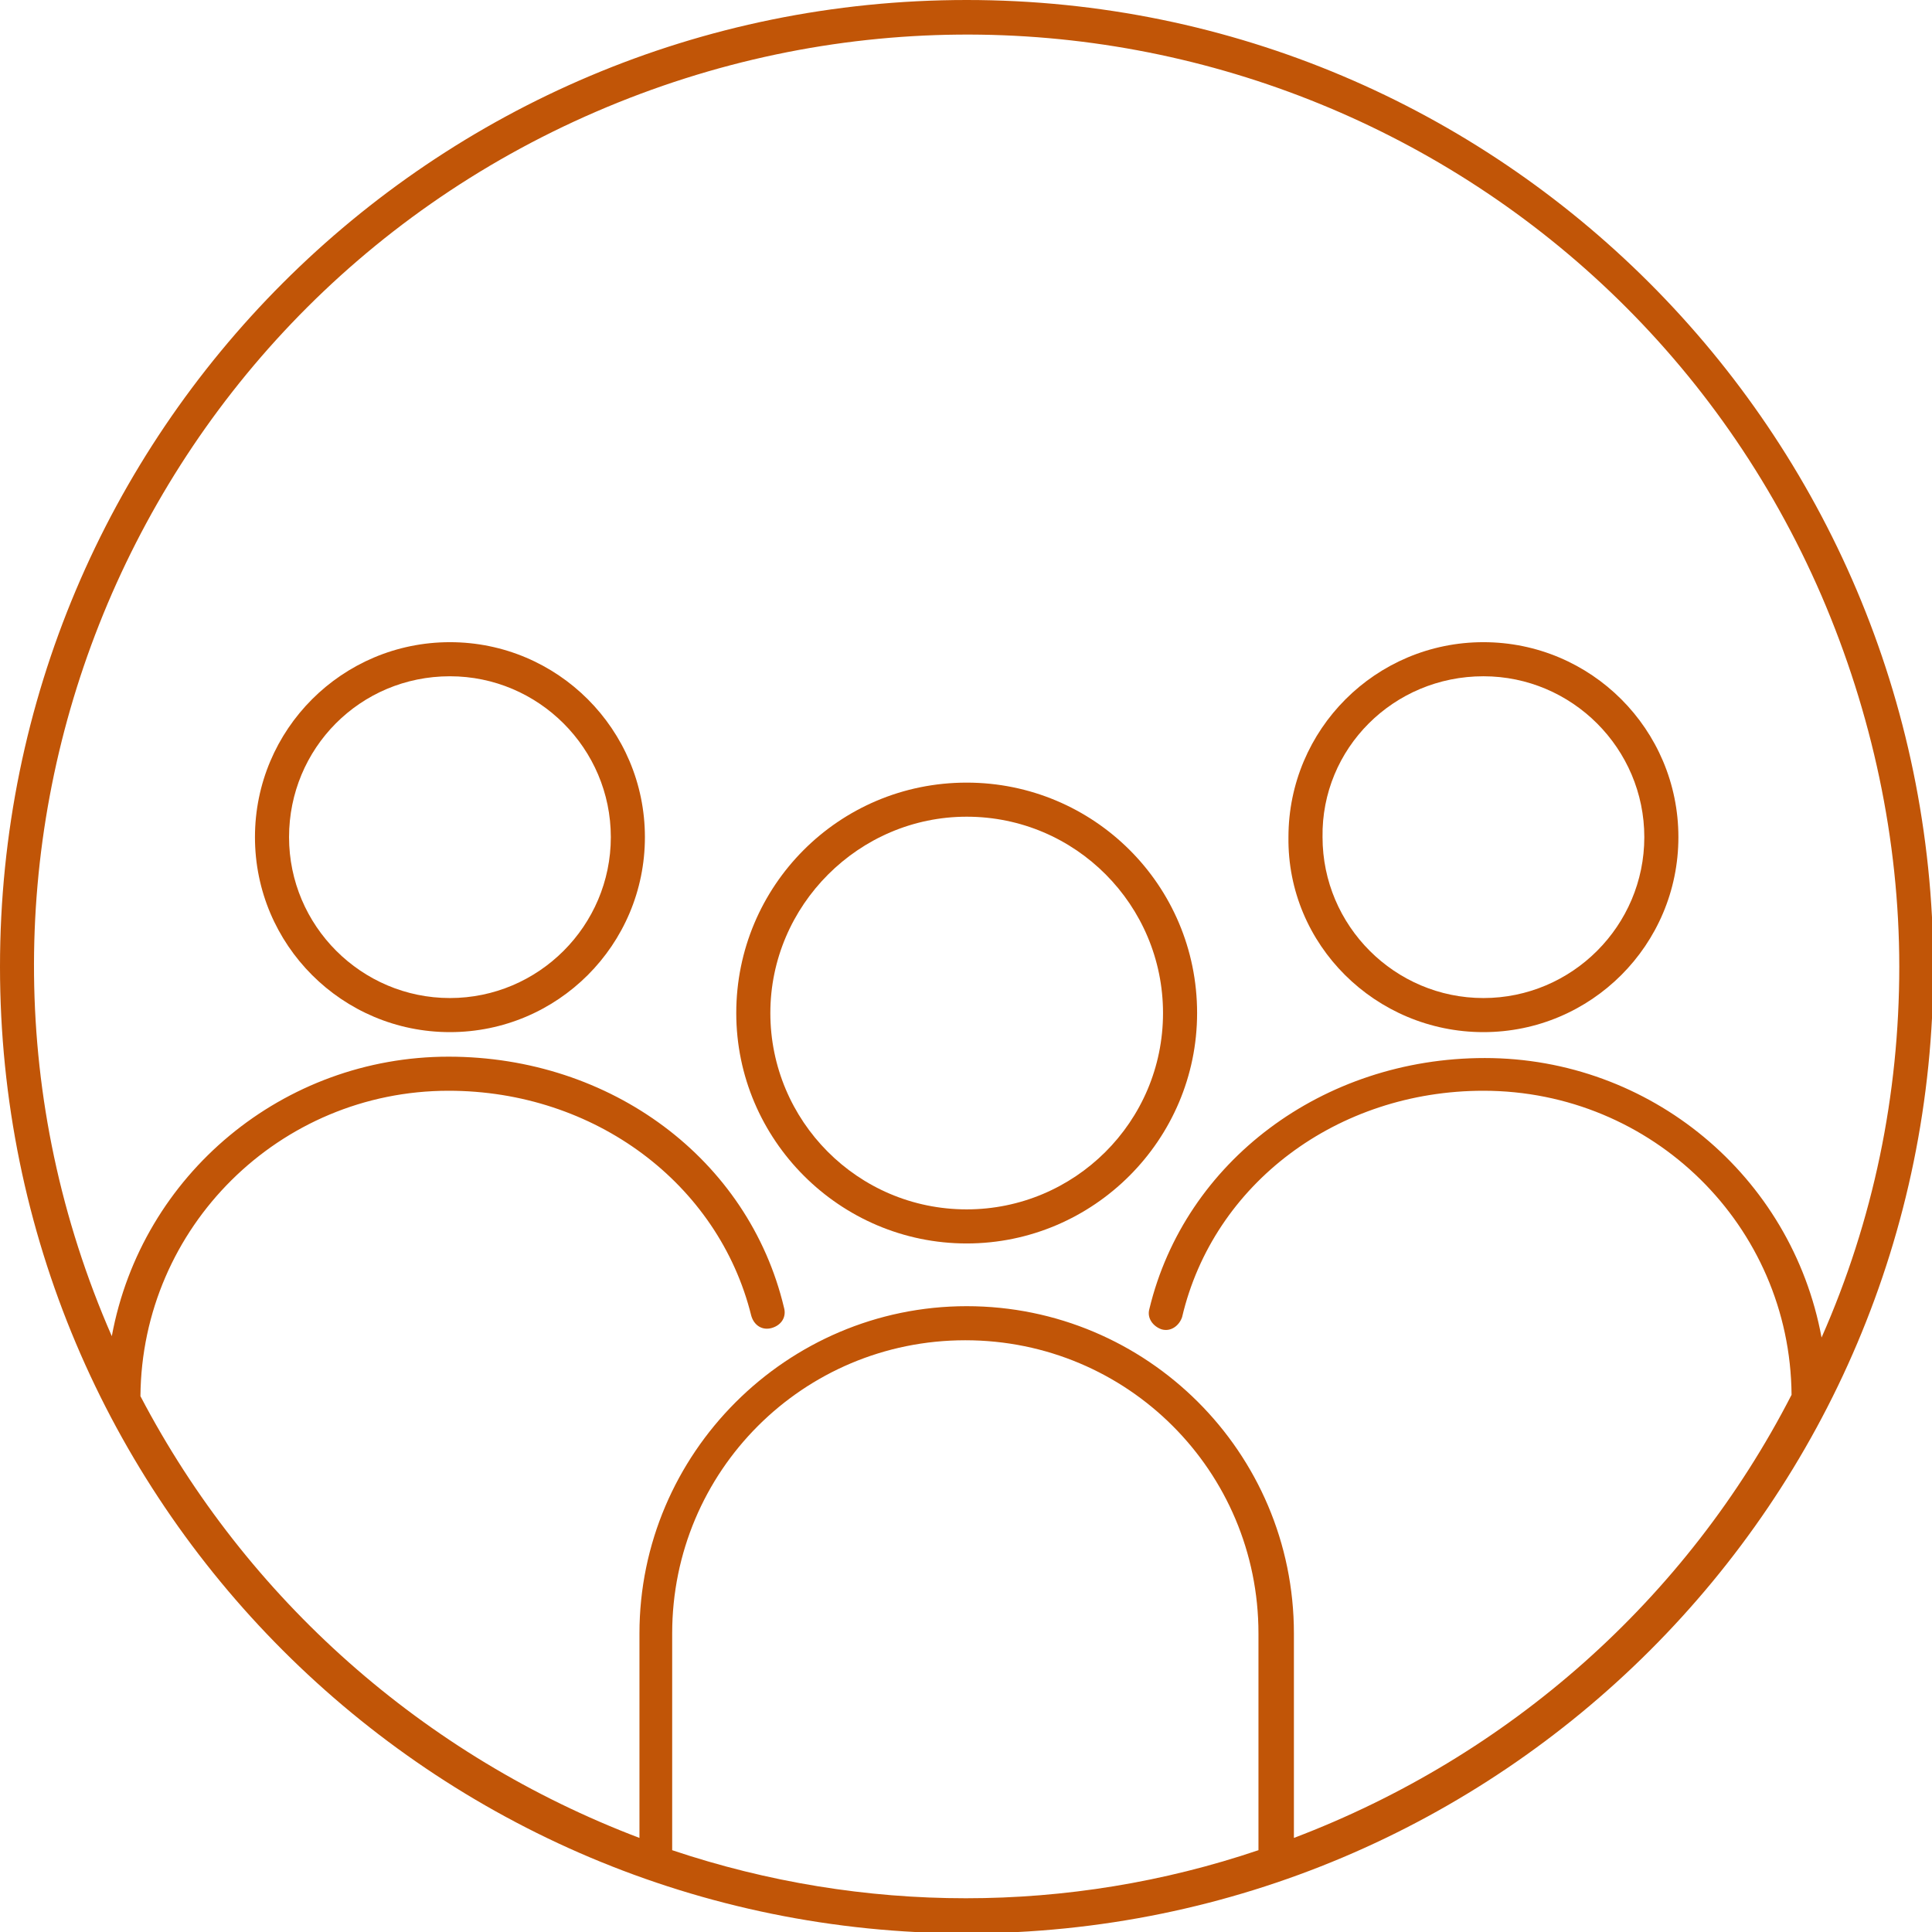 <?xml version="1.0" encoding="UTF-8"?> <svg xmlns="http://www.w3.org/2000/svg" xmlns:xlink="http://www.w3.org/1999/xlink" version="1.1" id="Livello_1" x="0px" y="0px" viewBox="0 0 141.7 141.7" style="enable-background:new 0 0 141.7 141.7;" xml:space="preserve"> <style type="text/css"> .st0{fill:#C15507;} </style> <g id="Livello_2_00000167360777094467232300000004555773076300588969_"> <g id="Nuove"> <path class="st0" d="M70.9,0C31.7,0,0,31.7,0,70.9s31.7,70.9,70.9,70.9c39.1,0,70.9-31.7,70.9-70.9c0,0,0,0,0,0 C141.7,31.7,110,0,70.9,0z M49.3,135.7v-15.9c0-11.9,9.6-21.5,21.5-21.5s21.5,9.6,21.5,21.5c0,0,0,0,0,0v15.9 C78.4,140.4,63.3,140.4,49.3,135.7z M94.9,134.8v-15c0-13.3-10.8-24-24-24s-24,10.8-24,24v15c-15.8-6-28.8-17.5-36.6-32.4 C10.4,90,20.5,80,32.9,80c10.7,0,19.8,6.8,22.2,16.5c0.2,0.7,0.8,1.1,1.5,0.9c0.7-0.2,1.1-0.8,0.9-1.5 c-2.6-10.9-12.7-18.4-24.6-18.4c-12.1,0-22.5,8.6-24.7,20.5C-6.9,63.5,9,23.2,43.7,8.2s74.9,0.8,89.9,35.5 c3.7,8.6,5.7,17.9,5.7,27.2c0,9.4-1.9,18.6-5.7,27.2c-2.2-11.9-12.6-20.5-24.7-20.5c-11.9,0-22,7.6-24.6,18.4 c-0.2,0.7,0.3,1.3,0.9,1.5c0.7,0.2,1.3-0.3,1.5-0.9C89,86.8,98.1,80,108.8,80c12.4,0,22.5,9.9,22.6,22.3 C123.7,117.3,110.7,128.8,94.9,134.8z"></path> <path class="st0" d="M70.9,57.4c-9.4,0-16.9,7.6-16.9,16.9s7.6,16.9,16.9,16.9s16.9-7.6,16.9-16.9c0,0,0,0,0,0 C87.8,64.9,80.2,57.4,70.9,57.4z M70.9,88.7c-8,0-14.4-6.5-14.4-14.4s6.5-14.4,14.4-14.4c8,0,14.4,6.5,14.4,14.4 C85.3,82.3,78.8,88.7,70.9,88.7z"></path> <path class="st0" d="M108.8,75.7c7.9,0,14.3-6.4,14.3-14.3s-6.4-14.3-14.3-14.3c-7.9,0-14.3,6.4-14.3,14.3c0,0,0,0,0,0 C94.4,69.3,100.9,75.7,108.8,75.7z M108.8,49.6c6.5,0,11.8,5.3,11.8,11.8s-5.3,11.8-11.8,11.8c-6.5,0-11.8-5.3-11.8-11.8 C96.9,54.9,102.2,49.6,108.8,49.6z"></path> <path class="st0" d="M33,47.1c-7.9,0-14.3,6.4-14.3,14.3c0,7.9,6.4,14.3,14.3,14.3c7.9,0,14.3-6.4,14.3-14.3 C47.3,53.5,40.9,47.1,33,47.1z M33,73.2c-6.5,0-11.8-5.3-11.8-11.8S26.4,49.6,33,49.6c6.5,0,11.8,5.3,11.8,11.8c0,0,0,0,0,0 C44.8,67.9,39.5,73.2,33,73.2z"></path> </g> </g> </svg> 